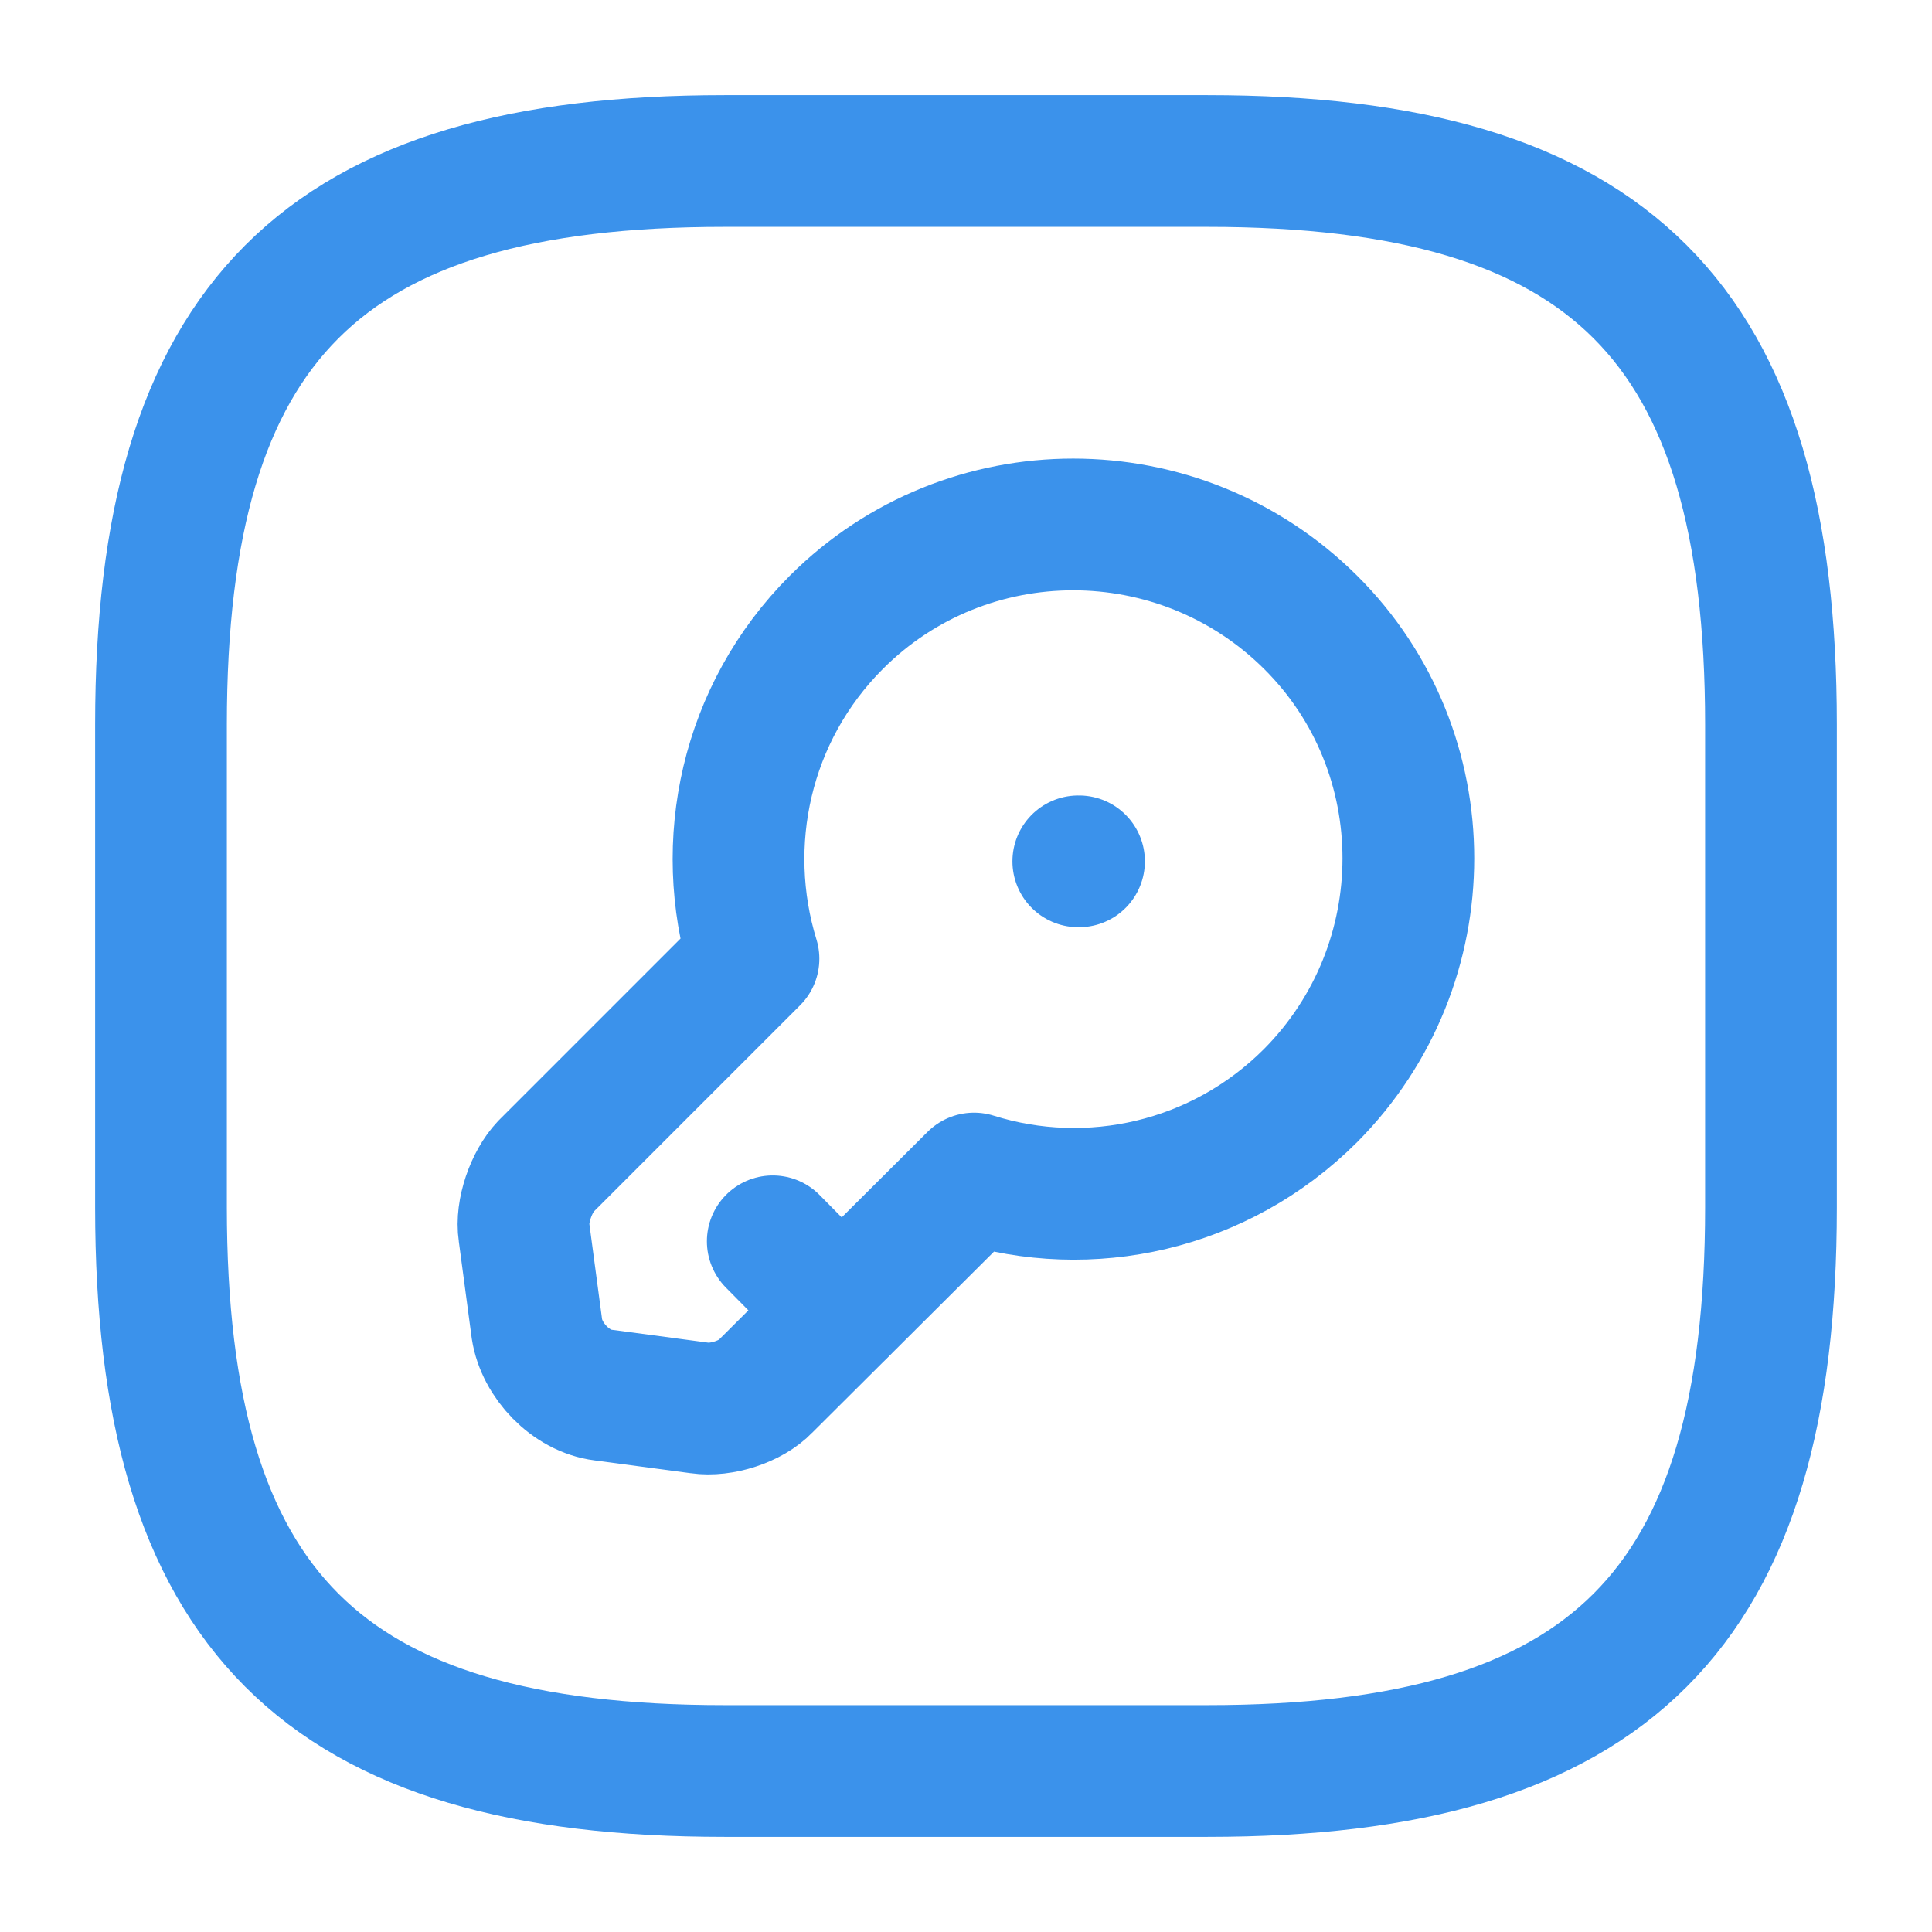<svg width="88" height="88" viewBox="0 0 88 88" fill="none" xmlns="http://www.w3.org/2000/svg">
<path d="M33 80.667H55C73.333 80.667 80.666 73.333 80.666 55V33C80.666 14.667 73.333 7.333 55 7.333H33C14.666 7.333 7.333 14.667 7.333 33V55C7.333 73.333 14.666 80.667 33 80.667Z" stroke="#3B92EB" stroke-width="6" stroke-linecap="round" stroke-linejoin="round"/>
<path d="M59.694 49.903C55.55 54.046 49.61 55.33 44.367 53.68L34.87 63.14C34.21 63.836 32.854 64.276 31.864 64.13L27.464 63.543C25.997 63.36 24.677 61.966 24.457 60.536L23.87 56.136C23.724 55.183 24.2 53.826 24.86 53.13L34.32 43.67C32.707 38.426 33.954 32.486 38.097 28.343C44.037 22.403 53.717 22.403 59.694 28.343C65.634 34.246 65.634 43.926 59.694 49.903Z" stroke="#3B92EB" stroke-width="6" stroke-miterlimit="10" stroke-linecap="round" stroke-linejoin="round"/>
<path d="M38.315 59.693L35.198 56.54" stroke="#3B92EB" stroke-width="6" stroke-miterlimit="10" stroke-linecap="round" stroke-linejoin="round"/>
<path d="M49.115 39.233H49.148" stroke="#3B92EB" stroke-width="6" stroke-linecap="round" stroke-linejoin="round"/>
</svg>
